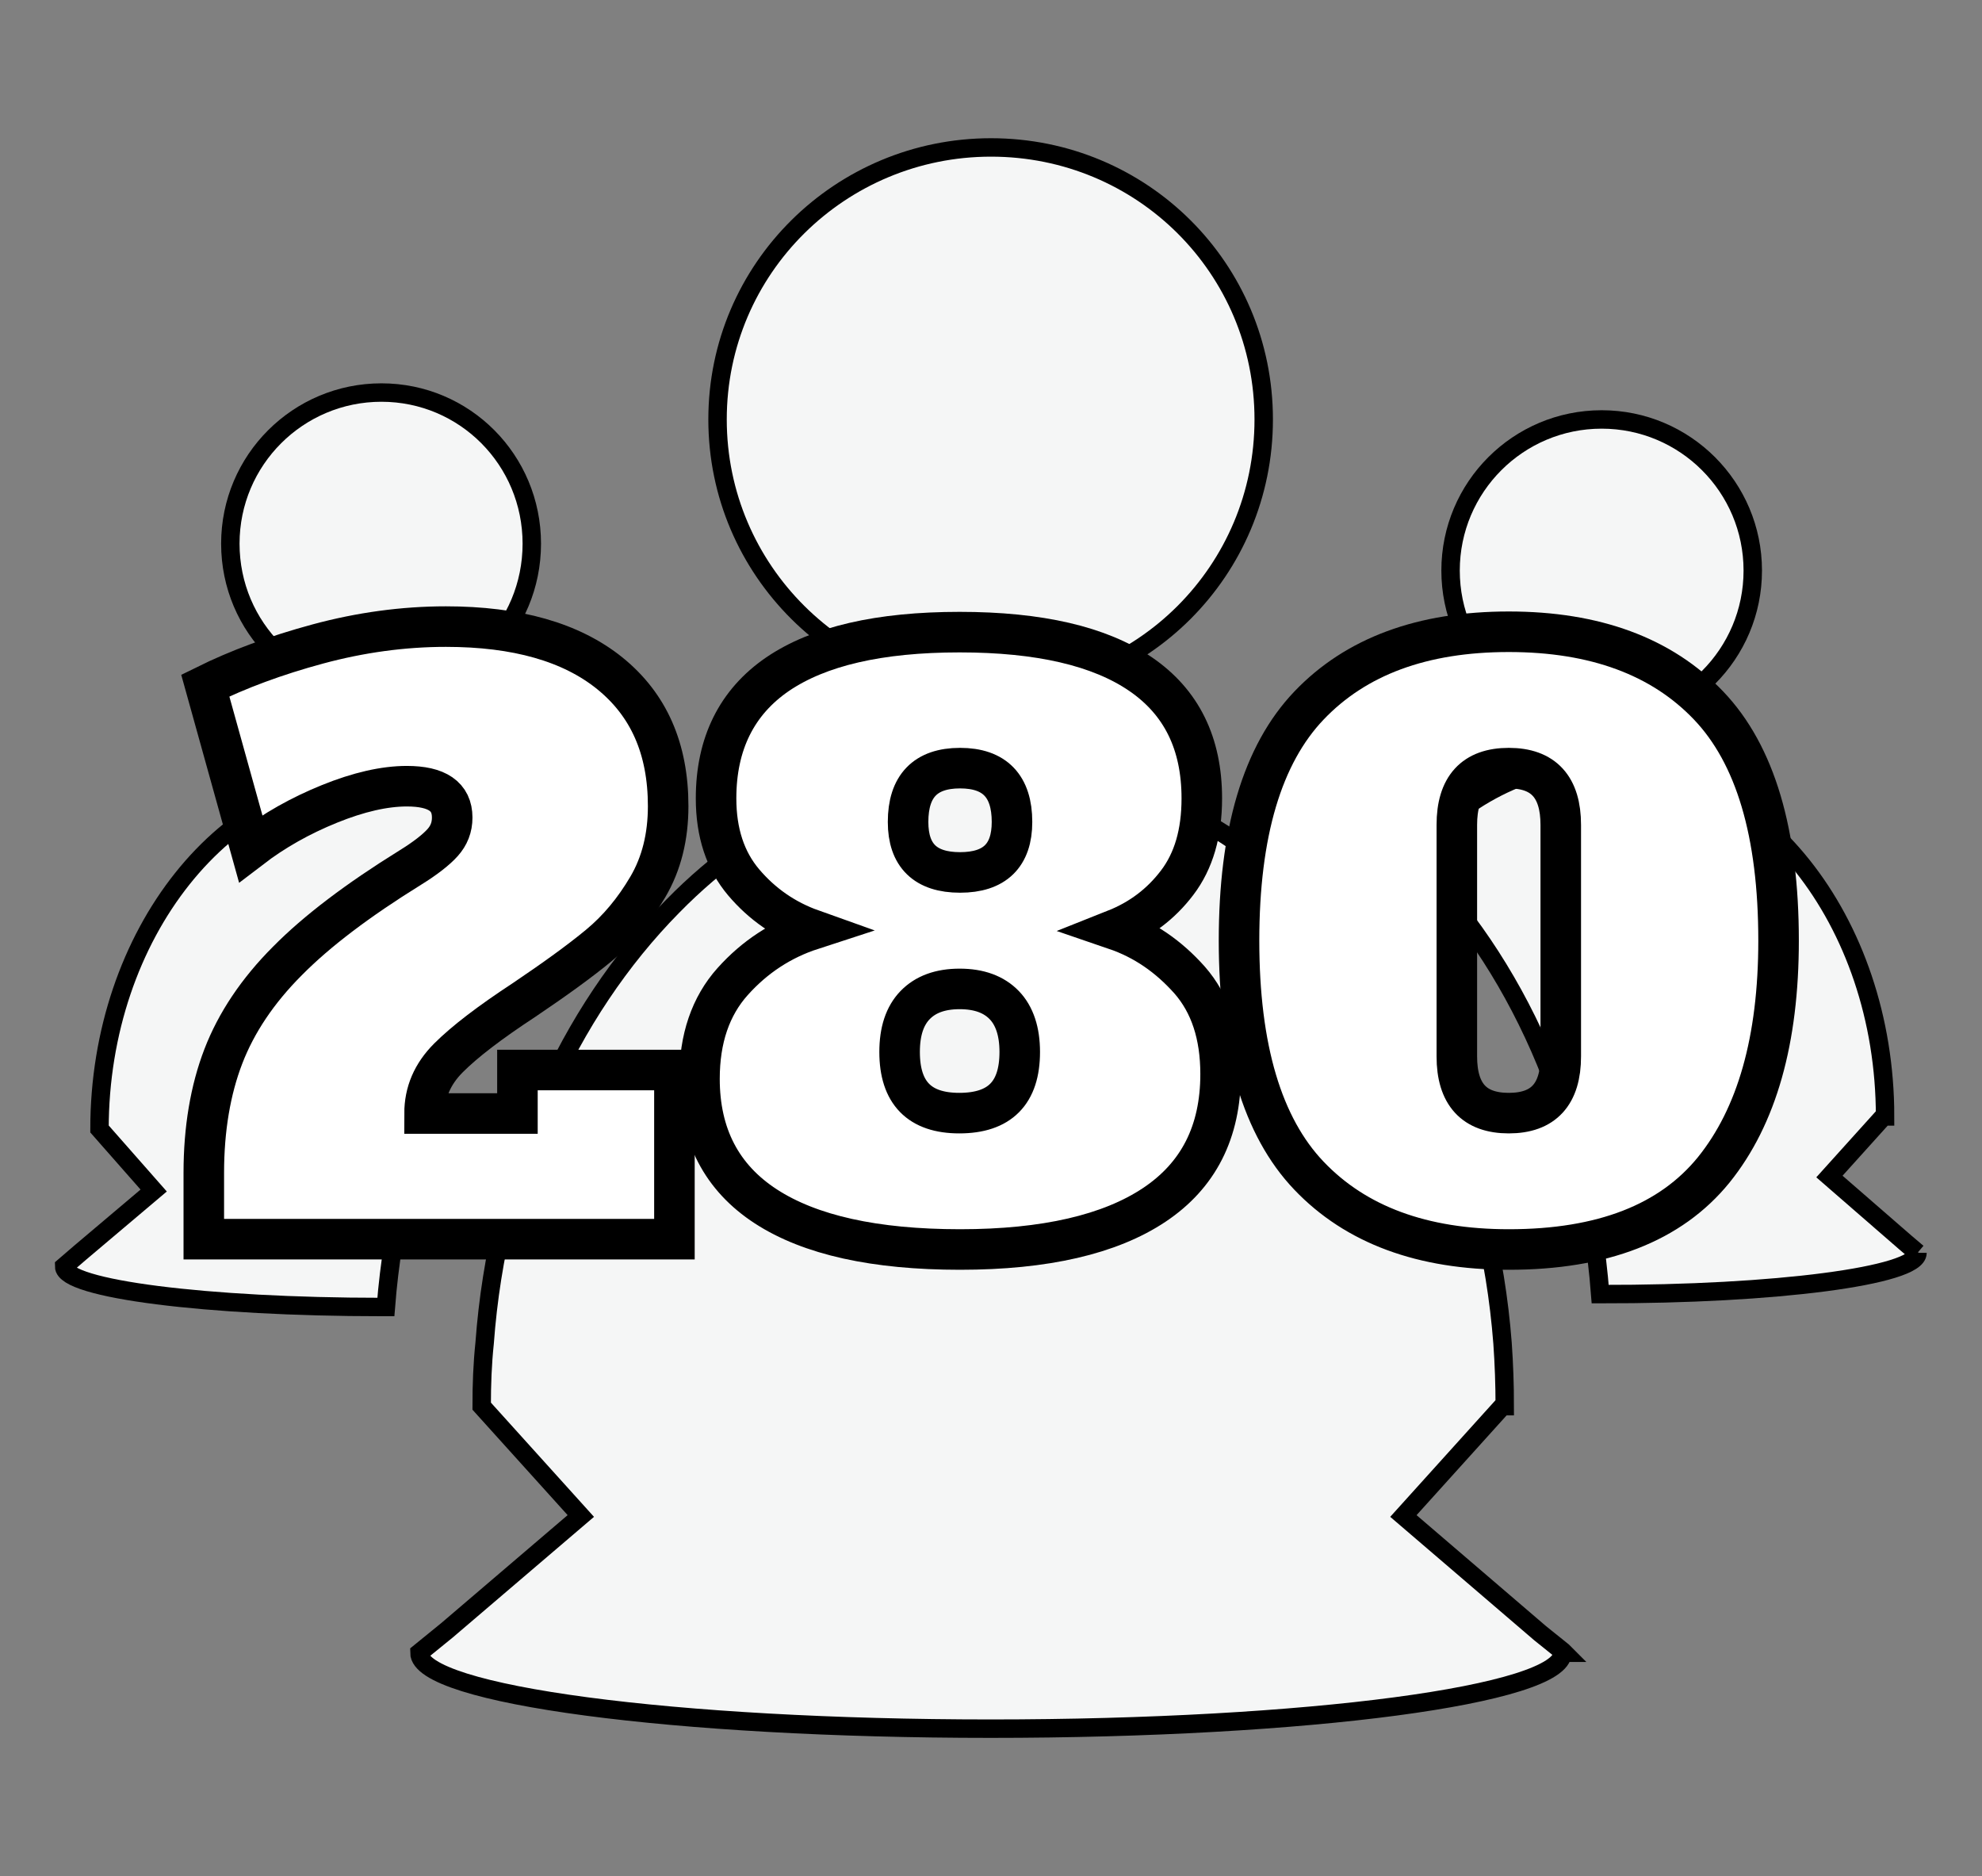 <?xml version="1.0" encoding="utf-8"?>
<!-- Generator: Adobe Illustrator 27.5.0, SVG Export Plug-In . SVG Version: 6.00 Build 0)  -->
<svg version="1.1" xmlns="http://www.w3.org/2000/svg" xmlns:xlink="http://www.w3.org/1999/xlink" x="0px" y="0px"
	 viewBox="0 0 537.8 509" style="enable-background:new 0 0 537.8 509;" xml:space="preserve">
<rect x="0" y="0" width="537.8" height="509" fill="#808080" stroke="none"/>
<style type="text/css">
	.st0{display:none;}
	.st1{display:inline;}
	.st2{fill-rule:evenodd;clip-rule:evenodd;fill:#F5F6F6;}
	.st3{fill:#FFFFFF;stroke:#000000;stroke-width:6;stroke-miterlimit:10;}
	.st4{fill:#F5F6F6;stroke:#000000;stroke-width:5;stroke-miterlimit:10;}
	.st5{fill:#FFFFFF;stroke:#000000;stroke-width:11;stroke-miterlimit:10;}
	.st6{fill:#FFFFFF;stroke:#000000;stroke-width:4;stroke-miterlimit:10;}
</style>
<g id="Layer_1" class="st0">
	<g class="st1">
		<path class="st2" d="M412.3,289.5c11.8,64.1-36.6,115.6-97,112.5c-42.3-2.4-85-32.3-85.5-85.6c-0.3-38,24.8-72.5,52.4-83.3
			c17-6.4,41.2-2.4,42,17.8c0.5,19.2-17.8,20.5-32,31c-50.4,36.9-11.3,121.7,59,103.4C387,375.9,414,339.5,412.3,289.5"/>
		<path class="st2" d="M519,183.9c32.3,177.8-101.8,318.9-268.5,310.8C134.4,488.8,15.1,405.5,14,258C12.9,153.1,82.5,58.1,159,28.2
			C206.3,9.7,273.9,21,275.3,77.7c2,51.7-49.2,56.3-87.8,84.8C48,264.4,155.6,499,349.6,448.6C449,423,523.9,321.7,519,183.9"/>
		<path class="st2" d="M454.6,248c19.9,111-63.8,199.2-167.2,193.7c-73-3.5-146.8-55.5-147.3-147.3c-0.5-65.2,42.9-124.2,90.3-143
			c29.6-11.5,71.4-4.3,72.3,30.9c1.1,32.1-30.6,35-55,52.6c-86.9,63.6-19.6,209.8,101.3,178.3C410.8,396.9,457.7,334.1,454.6,248"/>
	</g>
</g>
<g id="Layer_2" class="st0">
	<g class="st1">
		<path class="st3" d="M147,205.3c9.3,10.2,13.9,25.8,13.9,46.8c0,23-5.4,40-16.2,50.7C133.9,313.6,119,319,100,319
			c-7.8,0-15-0.7-21.8-2c-6.7-1.3-12.1-3.1-16.2-5.2v-32.3c4.1,1.8,8.7,3.3,13.9,4.4c5.2,1.1,10.8,1.7,16.6,1.7
			c15.3,0,22.9-5.7,22.9-17v-1.8c-6.8,2.7-14.2,4-22.1,4c-12.4,0-22-3.3-28.9-10c-6.9-6.7-10.3-16-10.3-27.9
			c0-14.2,4.4-24.9,13.1-32.1c8.7-7.2,21.2-10.8,37.3-10.8C123.6,190,137.8,195.1,147,205.3z M96.5,242.2c1.9,2.3,4.7,3.5,8.6,3.5
			c3.6,0,7.1-0.7,10.4-2.1v-12.8c0-4.3-0.9-7.4-2.7-9.4c-1.8-2-4.5-3-8.2-3c-3.6,0-6.3,1.1-8.2,3.4c-1.8,2.2-2.7,5.7-2.7,10.4
			C93.7,236.5,94.7,239.8,96.5,242.2z"/>
		<path class="st3" d="M180.4,303.6c-9.8-10.2-14.6-26.6-14.6-49.1c0-22.5,4.9-38.9,14.6-49.1c9.8-10.2,23.7-15.4,41.7-15.4
			c18,0,31.9,5.1,41.7,15.4c9.8,10.2,14.6,26.6,14.6,49.1c0,20.8-4.5,36.8-13.5,47.9c-9,11.1-23.3,16.6-42.8,16.6
			C204.1,319,190.2,313.9,180.4,303.6z M233,278.7v-48.3c0-7.9-3.6-11.8-10.9-11.8c-7.3,0-10.9,3.9-10.9,11.8v48.3
			c0,7.9,3.6,11.8,10.9,11.8C229.4,290.5,233,286.6,233,278.7z"/>
		<path class="st3" d="M297.6,303.6c-9.8-10.2-14.6-26.6-14.6-49.1c0-22.5,4.9-38.9,14.6-49.1c9.8-10.2,23.7-15.4,41.7-15.4
			c18,0,31.9,5.1,41.7,15.4c9.8,10.2,14.6,26.6,14.6,49.1c0,20.8-4.5,36.8-13.5,47.9c-9,11.1-23.3,16.6-42.8,16.6
			C321.2,319,307.3,313.9,297.6,303.6z M350.2,278.7v-48.3c0-7.9-3.6-11.8-10.9-11.8c-7.3,0-10.9,3.9-10.9,11.8v48.3
			c0,7.9,3.6,11.8,10.9,11.8C346.5,290.5,350.2,286.6,350.2,278.7z"/>
		<path class="st3" d="M430.7,301.7v-26.4h-26.4v-26.7h26.4v-26.4h26.7v26.4h26.3v26.7h-26.3v26.4H430.7z"/>
	</g>
</g>
<g id="Layer_1_copy">
	<g>
		<path class="st4" d="M103.5,188.5c22.6,0,40.8-18.2,40.8-41c0-22.7-18.2-41-40.8-41c-22.6,0-41,18.3-41,41
			C62.5,170.3,80.9,188.5,103.5,188.5z"/>
		<path class="st4" d="M156.1,236c-13.9-15.9-32.2-25.9-52.2-25.9c-42.6,0-76.9,43.4-76.9,96.2L41.7,323l-20,16.9l-4.3,3.7
			c0,6.1,38.7,11,86.1,11c0.4,0,0.8,0,1.2,0C108.4,307.1,127.6,264.5,156.1,236z"/>
		<path class="st4" d="M268.9,187.8c41,0,74-33,74-74s-33-73.8-74-73.8c-40.8,0-74.2,32.8-74.2,73.8S228.1,187.8,268.9,187.8z"/>
		<path class="st4" d="M417.9,443.1l-37.1-31.8l26.9-29.8h0.6c0-5.9-0.2-11.4-0.6-17.1c-3.7-48.1-23.2-89.9-51.6-118.5
			c-23.7-24.3-54-38.3-86.5-38.3c-33,0-63.2,13.9-87.1,38.3c-28.3,28.7-47.5,70.7-51,118.5c-0.6,5.7-0.8,11.2-0.8,17.1l26.9,29.8
			l-36.3,31l-7.5,6.1c0,11.4,69.3,20.6,155,20.6c85.9,0,155.2-9.2,155.2-20.6h0.4l-0.4-0.4L417.9,443.1z"/>
		<circle class="st4" cx="434.6" cy="154.8" r="41"/>
		<path class="st4" d="M520.3,339.9l-3.3-2.8l-20.6-17.9l14.7-16.3h0.4c0-53.2-34.3-96.2-76.7-96.2c-20.2,0-38.5,9.8-52,25.9
			c28.5,28.1,47.7,70.3,51.4,118.5h0.2C481.8,351.2,520.3,346.1,520.3,339.9h0.2H520.3z"/>
	</g>
</g>
<g id="Layer_2_copy_2">
	<g>
		<g>
			<g>
				<path class="st5" d="M55.3,318.2c0-11.9,1.8-22.5,5.3-31.6c3.5-9.1,9.3-17.8,17.4-25.9c8-8.1,19.1-16.5,33.3-25.3
					c4.2-2.6,7.1-4.9,8.8-6.8c1.7-1.9,2.6-4.1,2.6-6.8c0-5.7-4.1-8.5-12.3-8.5c-6.1,0-13.1,1.6-21,4.8c-7.9,3.2-15,7.2-21.4,12.1
					L55.7,186c8.9-4.4,19.1-8.2,30.6-11.3c11.5-3.1,23.1-4.7,34.7-4.7c19.1,0,34,4.2,44.5,12.7c10.5,8.5,15.8,20.4,15.8,36
					c0,8.3-1.8,15.6-5.5,21.9c-3.7,6.3-8.1,11.6-13.3,15.9c-5.2,4.3-12,9.2-20.3,14.8c-9.3,6.1-16.1,11.3-20.5,15.7
					c-4.4,4.4-6.5,9.4-6.5,15.1h25.2v-11.8H183v45.9H55.3V318.2z"/>
				<path class="st5" d="M322.8,265.9c5.6,6.4,8.4,14.9,8.4,25.5c0,15.7-6,27.5-18,35.5c-12,8-29.6,12.1-52.7,12.1
					c-23.1,0-40.7-3.9-52.7-11.7c-12-7.8-18-19.4-18-34.6c0-10.9,3-19.7,9-26.4c6-6.7,13.2-11.4,21.5-14.1
					c-7.3-2.6-13.5-6.9-18.5-12.8c-5-5.9-7.5-13.5-7.5-22.8c0-14.8,5.6-26.1,16.7-33.7c11.2-7.6,27.6-11.4,49.4-11.4
					c21.6,0,38,3.8,49.1,11.4c11.1,7.6,16.6,18.8,16.6,33.7c0,9.4-2.2,17-6.7,22.9c-4.4,5.8-10,10-16.8,12.7
					C310.5,254.9,317.1,259.5,322.8,265.9z M276.7,285.4c0-5.5-1.4-9.8-4.2-12.7c-2.8-2.9-6.8-4.4-12.1-4.4c-5.3,0-9.3,1.5-12.1,4.4
					c-2.8,2.9-4.2,7.1-4.2,12.7c0,11.1,5.4,16.6,16.2,16.6C271.3,302,276.7,296.5,276.7,285.4z M246.4,223c0,9.1,4.7,13.7,14.1,13.7
					c9.4,0,14.1-4.6,14.1-13.7c0-9.7-4.7-14.6-14.1-14.6C251.1,208.4,246.4,213.3,246.4,223z"/>
				<path class="st5" d="M355.2,319c-12.7-13.3-19-34.6-19-63.8c0-29.2,6.3-50.5,19-63.8c12.7-13.3,30.7-20,54.2-20
					c23.4,0,41.5,6.7,54.2,20c12.7,13.3,19,34.6,19,63.8c0,27-5.9,47.7-17.6,62.2c-11.7,14.4-30.2,21.6-55.6,21.6
					C385.9,339,367.9,332.3,355.2,319z M423.5,286.6v-62.8c0-10.3-4.7-15.4-14.1-15.4c-9.4,0-14.1,5.1-14.1,15.4v62.8
					c0,10.3,4.7,15.4,14.1,15.4C418.8,302,423.5,296.9,423.5,286.6z"/>
			</g>
		</g>
	</g>
</g>
<g id="Layer_3" class="st0">
	<g class="st1">
		<path class="st6" d="M398.5,52.4h-59.3v70.9h30.3c30.6,0,55.4,23.9,55.4,53.6v218.1c0,29.6-24.9,53.7-55.4,53.7H163.7
			c-30.7,0-55.5-24.1-55.5-53.7V177c0-29.7,24.9-53.6,55.5-53.6h30.8V52.4h-59.2c-39.1,0-70.9,31.6-70.9,70.9v289.7
			c0,39.3,31.8,71.1,70.9,71.1h263.1c39.1,0,70.9-31.9,70.9-71.1V123.4C469.5,84.1,437.6,52.4,398.5,52.4"/>
		<polygon class="st6" points="330.2,52.4 330.2,22.8 202,22.8 202,52.4 202,122 330.2,122 		"/>
	</g>
</g>
<g id="Layer_2_copy" class="st0">
	<g class="st1">
		<g>
			<path class="st5" d="M95.2,382.1v-53.8h31.5V180.7H85.4v-37.1l72.8-16.7h55.1v201.4h27.6v53.8H95.2z"/>
			<path class="st5" d="M431,262.5c6.2,5.4,11.4,12.1,15.4,20.2c4,8.1,6.1,17.1,6.1,26.9c0,24.1-8.6,42.9-25.8,56.6
				c-17.2,13.7-42.6,20.5-76.3,20.5c-16,0-31.9-1.8-47.9-5.4c-16-3.6-30.2-8-42.6-13.3v-69.9c13.6,5.9,27.6,10.7,42.2,14.4
				c14.5,3.7,28.4,5.6,41.5,5.6c9.2,0,15.9-1.4,20.2-4.3c4.3-2.8,6.4-7.5,6.4-14.1c0-12.7-7.7-19-23-19h-23.6v-53.8h18.4
				c14.4,0,21.7-6.1,21.7-18.4c0-11.8-7.2-17.7-21.7-17.7c-10.5,0-21.4,2.5-32.8,7.4c-11.4,4.9-22.4,11.3-33.1,19.2l-19.4-69.9
				c13.3-7,28.5-13,45.6-17.9c17.1-4.9,34.2-7.4,51.5-7.4c30.2,0,53.4,6.3,69.5,19c16.2,12.7,24.3,30.6,24.3,53.8
				c0,14.4-3.4,26.3-10.2,35.6c-6.8,9.3-15.4,16.4-25.9,21.2C418.2,253.6,424.7,257.2,431,262.5z"/>
		</g>
	</g>
</g>
</svg>
